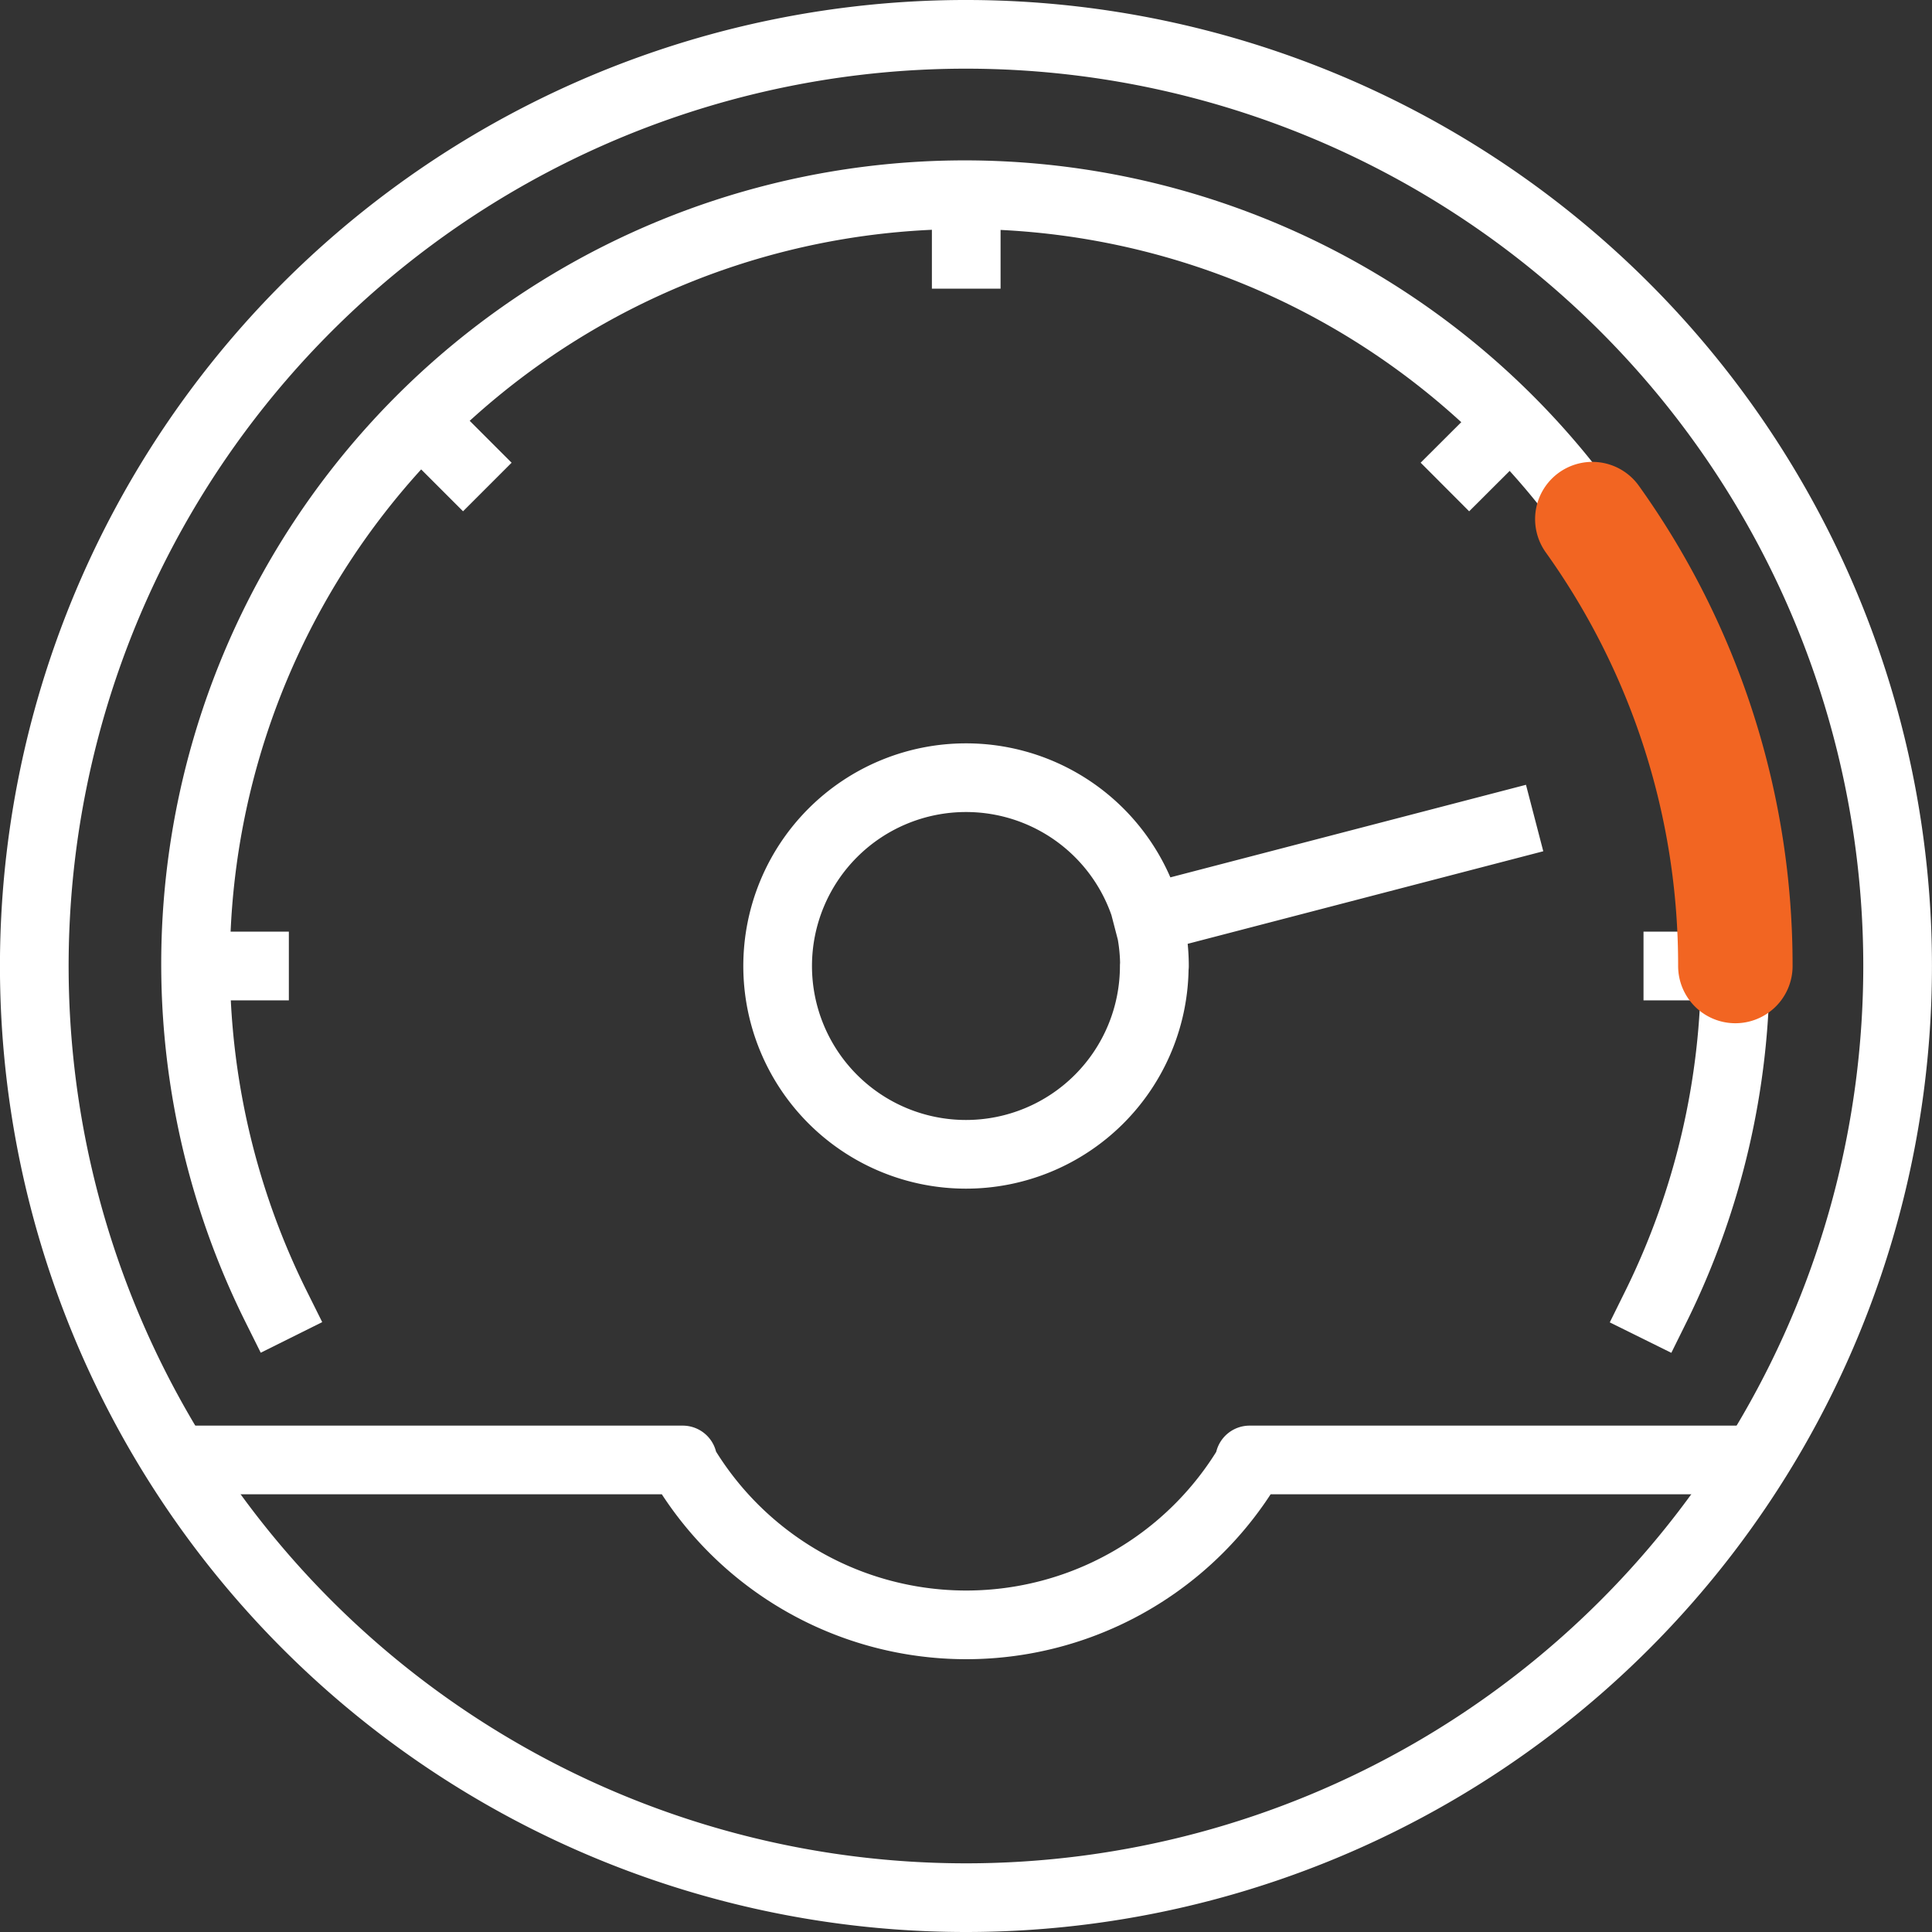 <svg xmlns="http://www.w3.org/2000/svg" width="42.198" height="42.198" viewBox="0 0 42.198 42.198"><rect x="0" y="0" width="42.198" height="42.198" fill="#333333" stroke="none"/><defs><style>.a,.b,.c{fill:none;stroke-linejoin:round;}.a,.b{stroke:#fff;stroke-width:1.5px;}.a{stroke-linecap:square;}.c{stroke:#f26522;stroke-linecap:round;stroke-width:2.5px;}</style></defs><g transform="translate(-146.585 -604.489)"><path class="a" d="M150.513,630.927a16.8,16.8,0,0,1,28.747-17.2" transform="translate(2.104 2.102)"/><path class="a" d="M188.032,625.588a20.349,20.349,0,1,0-20.349,20.349A20.35,20.35,0,0,0,188.032,625.588Zm-16.236,0a4.113,4.113,0,1,1-4.113-4.113A4.114,4.114,0,0,1,171.8,625.588Zm-.14-1.033,7.722-2.01m5.109,3.043a16.753,16.753,0,0,1-1.737,7.444"/><path class="b" d="M176.275,613.022,177.7,611.6m2.913,11.884h2.01m-33.608,0h2.01m2.913-11.884,1.422,1.422m10.46-6.342v2.01m-17.2,25.583h11.008l-.027.017a7.187,7.187,0,0,0,12.438,0l-.03-.017h11.011" transform="translate(1.869 2.104)"/><path class="c" d="M161.168,609.543a16.738,16.738,0,0,1,3.124,9.761" transform="translate(20.196 6.284)"/></g></svg>